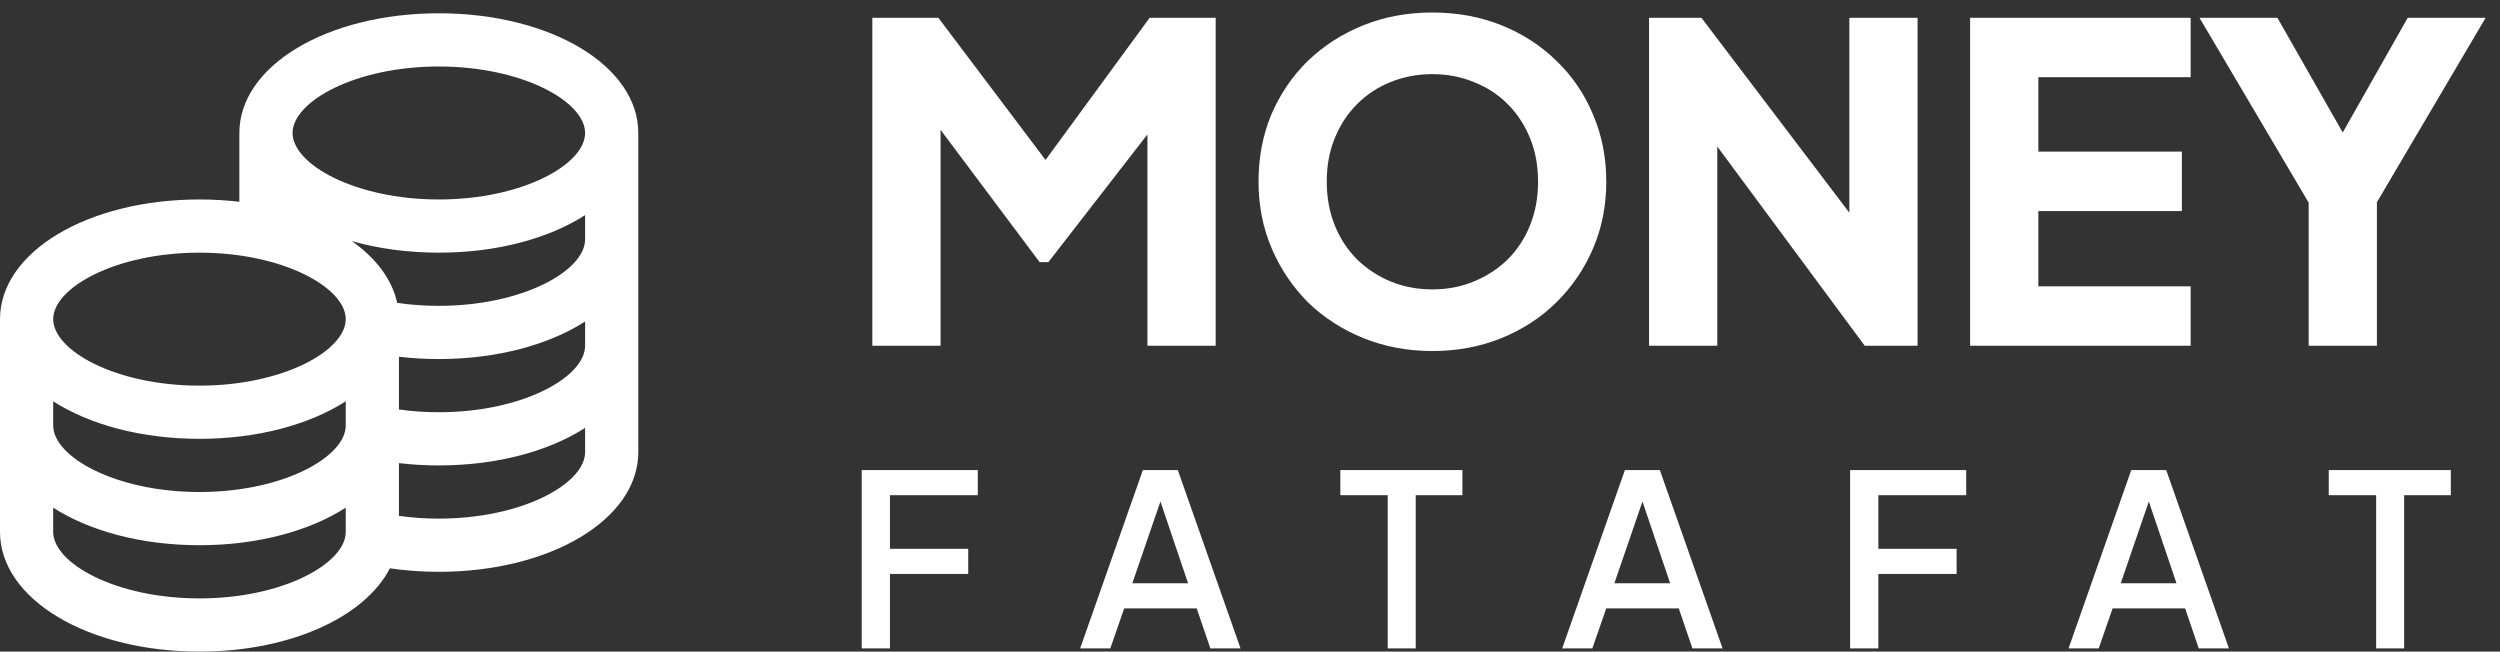 <svg xmlns="http://www.w3.org/2000/svg" width="188" height="49" viewBox="0 0 188 49" fill="none"><rect x="0" y="0" width="188" height="49" fill="#333333" stroke="none"/><path d="M65.599 26V1.338H70.564L79.8 13.586H77.483L86.454 1.338H91.419V26H86.288V6.999L88.341 7.462L78.84 19.71H78.178L69.008 7.462L70.73 6.999V26H65.599ZM107.716 26.397C105.863 26.397 104.141 26.077 102.552 25.437C100.963 24.797 99.573 23.903 98.381 22.756C97.212 21.586 96.296 20.229 95.634 18.684C94.972 17.139 94.641 15.462 94.641 13.652C94.641 11.843 94.961 10.165 95.601 8.621C96.263 7.076 97.178 5.73 98.348 4.582C99.54 3.434 100.93 2.541 102.519 1.901C104.108 1.261 105.841 0.941 107.716 0.941C109.592 0.941 111.325 1.261 112.914 1.901C114.503 2.541 115.882 3.434 117.052 4.582C118.243 5.73 119.159 7.076 119.799 8.621C120.461 10.165 120.792 11.843 120.792 13.652C120.792 15.462 120.461 17.139 119.799 18.684C119.137 20.229 118.21 21.586 117.019 22.756C115.849 23.903 114.47 24.797 112.881 25.437C111.292 26.077 109.57 26.397 107.716 26.397ZM107.716 21.763C108.842 21.763 109.879 21.564 110.828 21.167C111.799 20.77 112.649 20.218 113.377 19.512C114.105 18.783 114.668 17.923 115.065 16.93C115.463 15.937 115.661 14.844 115.661 13.652C115.661 12.461 115.463 11.379 115.065 10.408C114.668 9.415 114.105 8.554 113.377 7.826C112.649 7.098 111.799 6.546 110.828 6.171C109.879 5.774 108.842 5.575 107.716 5.575C106.591 5.575 105.543 5.774 104.572 6.171C103.623 6.546 102.784 7.098 102.056 7.826C101.328 8.554 100.765 9.415 100.368 10.408C99.97 11.379 99.772 12.461 99.772 13.652C99.772 14.844 99.97 15.937 100.368 16.93C100.765 17.923 101.328 18.783 102.056 19.512C102.784 20.218 103.623 20.77 104.572 21.167C105.543 21.564 106.591 21.763 107.716 21.763ZM124.008 26V1.338H127.947L141.188 18.783L139.07 19.28V1.338H144.201V26H140.228L127.219 8.422L129.139 7.926V26H124.008ZM148.153 26V1.338H164.738V5.807H153.284V11.401H164.076V15.87H153.284V21.531H164.738V26H148.153ZM173.612 26V15.241L165.402 1.338H171.261L177.22 11.799H175.134L181.06 1.338H186.919L178.743 15.208V26H173.612Z" fill="white"></path><path d="M64.8 48.759V35.349H73.53V37.239H66.924V41.271H72.81V43.161H66.924V48.759H64.8ZM81.227 48.759L85.943 35.349H88.571L93.287 48.759H91.019L89.993 45.753H84.539L83.495 48.759H81.227ZM85.151 43.863H89.345L86.969 36.843H87.563L85.151 43.863ZM104.357 48.759V37.239H100.793V35.349H109.973V37.239H106.463V48.759H104.357ZM117.477 48.759L122.193 35.349H124.821L129.537 48.759H127.269L126.243 45.753H120.789L119.745 48.759H117.477ZM121.401 43.863H125.595L123.219 36.843H123.813L121.401 43.863ZM139.128 48.759V35.349H147.858V37.239H141.252V41.271H147.138V43.161H141.252V48.759H139.128ZM155.555 48.759L160.271 35.349H162.899L167.615 48.759H165.347L164.321 45.753H158.867L157.823 48.759H155.555ZM159.479 43.863H163.673L161.297 36.843H161.891L159.479 43.863ZM178.686 48.759V37.239H175.122V35.349H184.302V37.239H180.792V48.759H178.686Z" fill="white"></path><g clip-path="url(#clip0_326_7)"><path d="M33 1C24.588 1 18 4.954 18 10V15.174C17.034 15.06 16.03 15 15 15C6.588 15 0 18.954 0 24V40C0 45.046 6.588 49 15 49C21.814 49 27.432 46.406 29.32 42.738C30.516 42.912 31.748 43 33 43C41.412 43 48 39.046 48 34V10C48 4.954 41.412 1 33 1ZM44 26C44 28.36 39.296 31 33 31C31.976 31 30.972 30.93 30 30.794V26.826C30.98 26.94 31.984 27 33 27C37.388 27 41.28 25.924 44 24.178V26ZM4 30.178C6.72 31.924 10.612 33 15 33C19.388 33 23.28 31.924 26 30.178V32C26 34.36 21.296 37 15 37C8.704 37 4 34.36 4 32V30.178ZM44 18C44 20.36 39.296 23 33 23C31.93 23 30.88 22.924 29.868 22.776C29.482 21.002 28.268 19.408 26.456 18.13C28.424 18.69 30.64 19 33 19C37.388 19 41.28 17.924 44 16.178V18ZM33 5C39.296 5 44 7.64 44 10C44 12.36 39.296 15 33 15C26.704 15 22 12.36 22 10C22 7.64 26.704 5 33 5ZM15 19C21.296 19 26 21.64 26 24C26 26.36 21.296 29 15 29C8.704 29 4 26.36 4 24C4 21.64 8.704 19 15 19ZM15 45C8.704 45 4 42.36 4 40V38.178C6.72 39.924 10.612 41 15 41C19.388 41 23.28 39.924 26 38.178V40C26 42.36 21.296 45 15 45ZM33 39C31.976 39 30.972 38.93 30 38.794V34.826C30.98 34.94 31.984 35 33 35C37.388 35 41.28 33.924 44 32.178V34C44 36.36 39.296 39 33 39Z" fill="white"></path></g><defs><clipPath id="clip0_326_7"><rect width="48" height="48" fill="white" transform="translate(0 1)"></rect></clipPath></defs></svg>